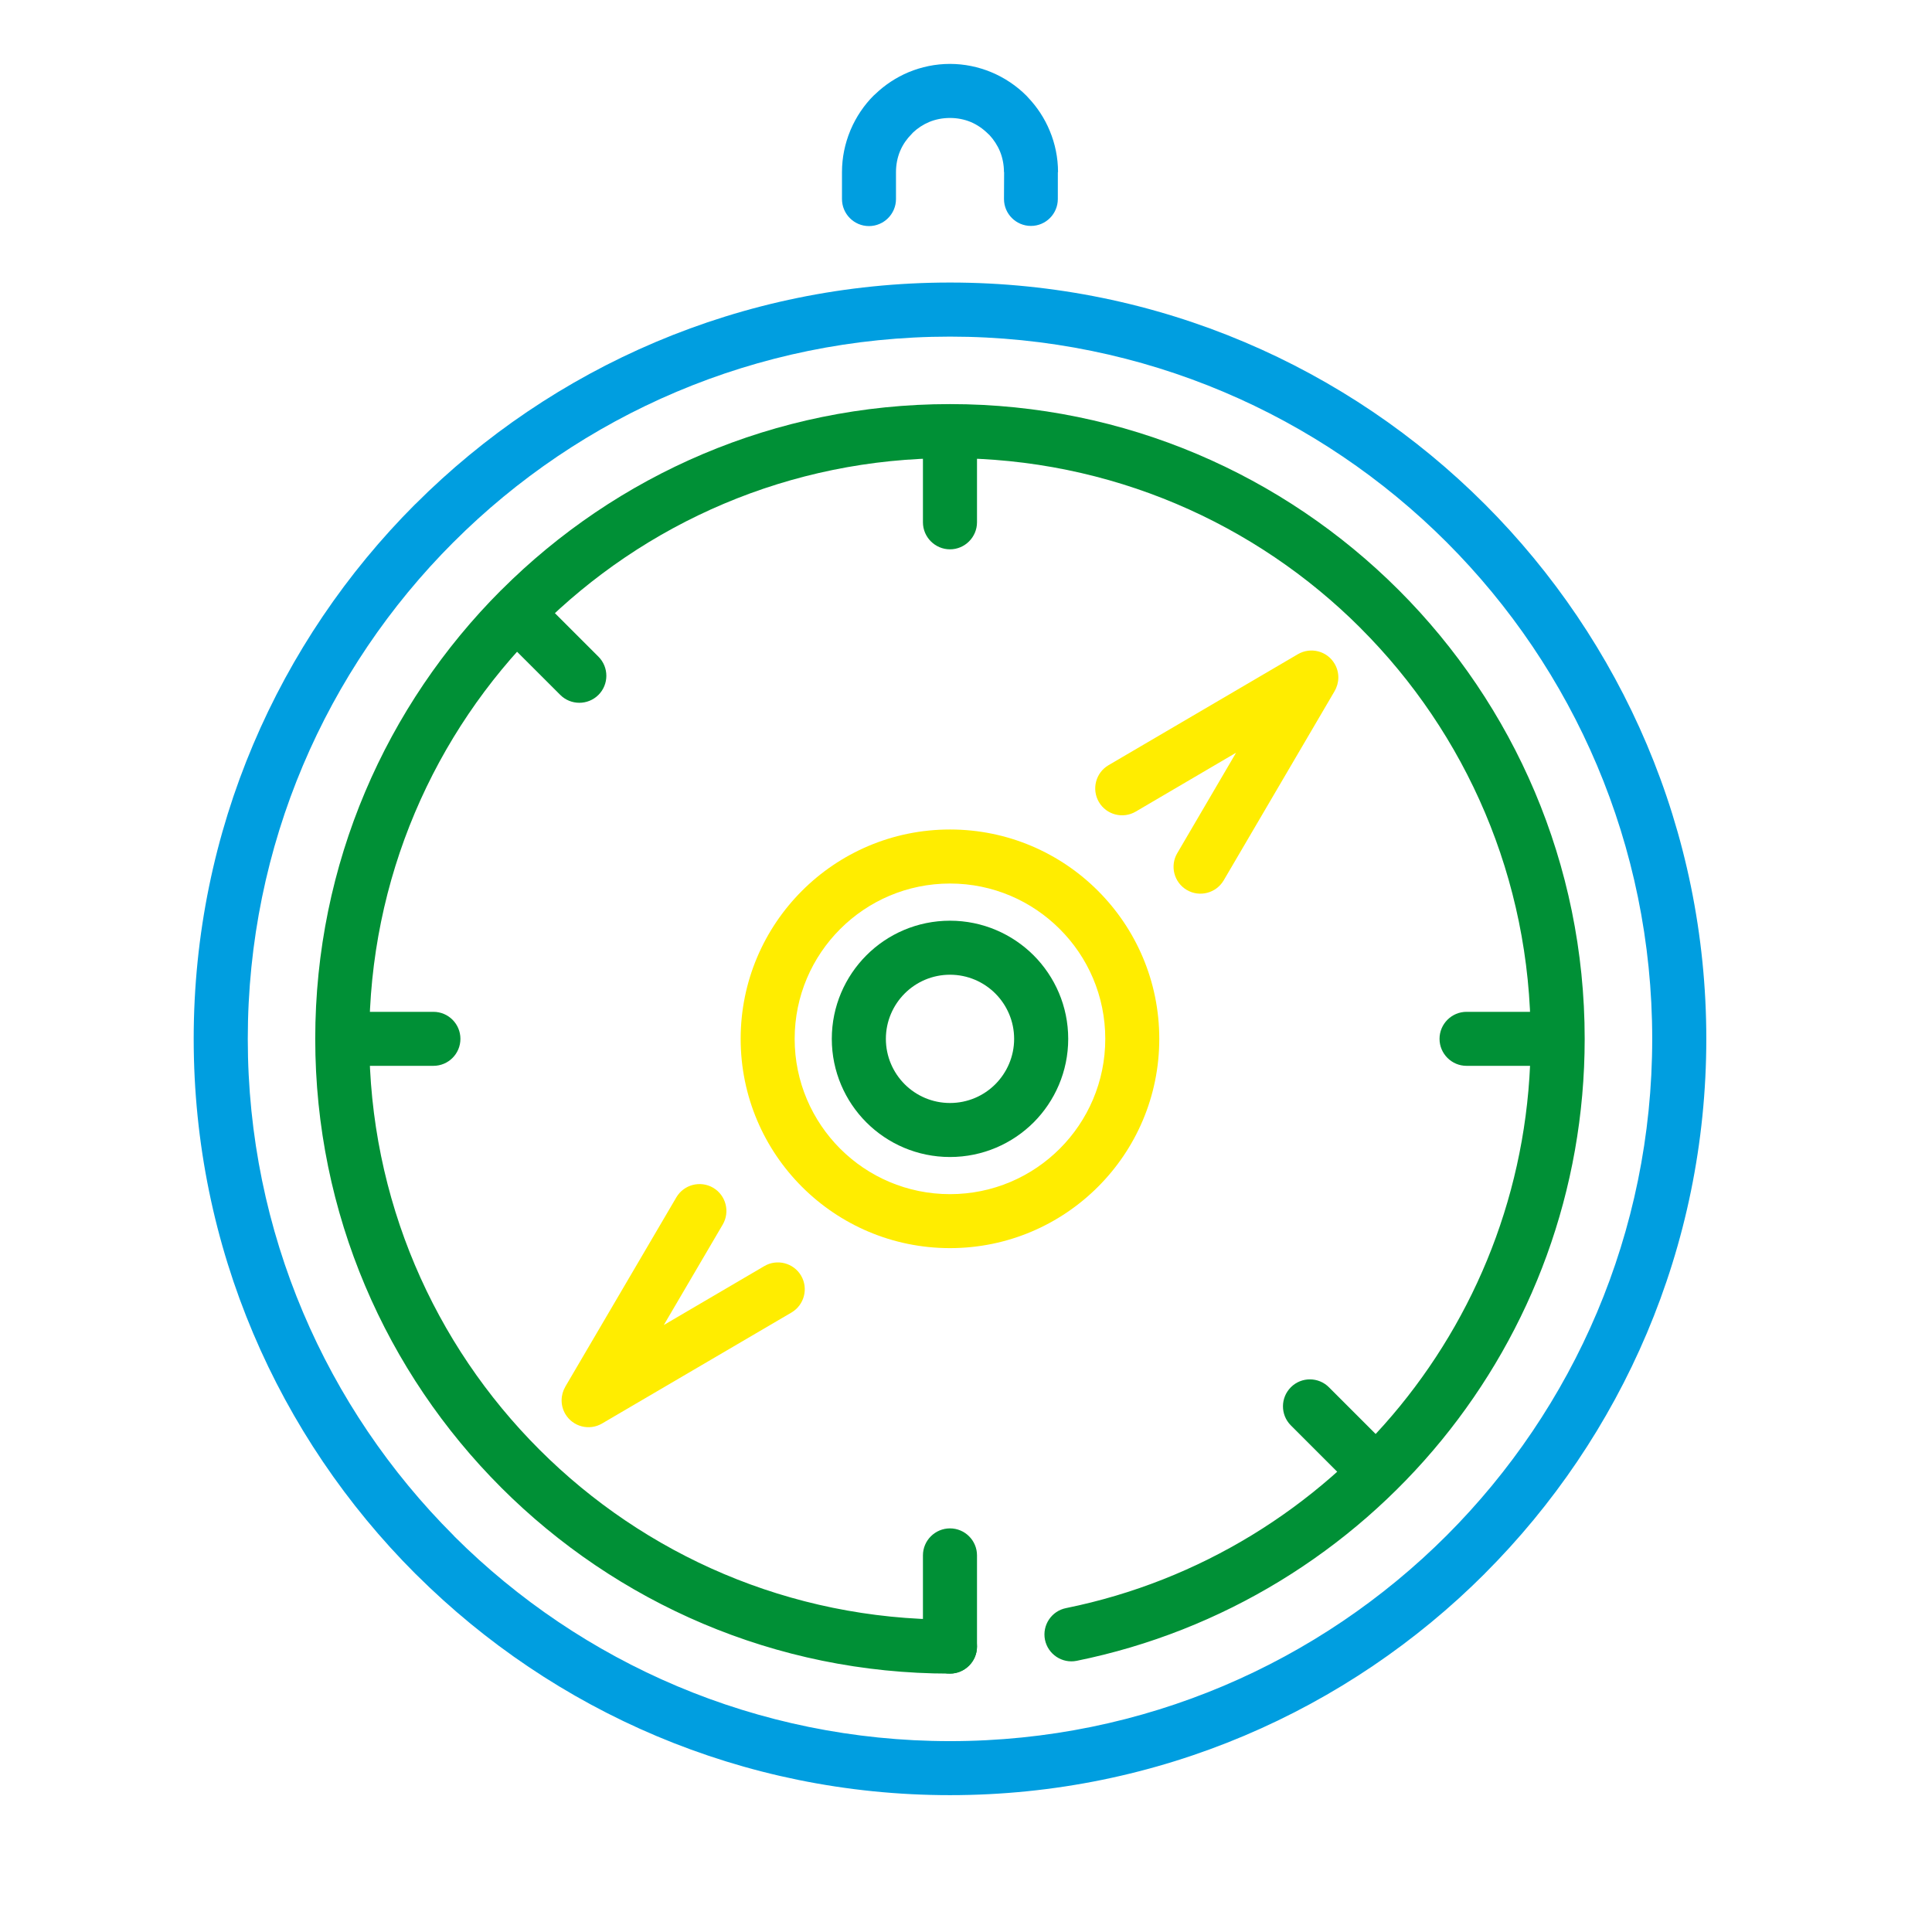 <?xml version="1.0" encoding="utf-8"?>
<!-- Generator: Adobe Illustrator 15.0.0, SVG Export Plug-In . SVG Version: 6.00 Build 0)  -->
<!DOCTYPE svg PUBLIC "-//W3C//DTD SVG 1.1//EN" "http://www.w3.org/Graphics/SVG/1.1/DTD/svg11.dtd">
<svg version="1.1" id="Ebene_1" xmlns="http://www.w3.org/2000/svg" xmlns:xlink="http://www.w3.org/1999/xlink" x="0px" y="0px"
	 width="141.73px" height="141.73px" viewBox="0 0 141.73 141.73" enable-background="new 0 0 141.73 141.73" xml:space="preserve">
<path fill="#009EE0" d="M65.729,14.6c0,1.094-0.89,1.985-1.982,1.985c-1.095,0-1.98-0.892-1.98-1.985v-1.975
	c0-1.061,0.216-2.091,0.607-3.035l0.027-0.068c0.406-0.952,0.985-1.808,1.682-2.504l0.135-0.122c0.697-0.669,1.527-1.22,2.439-1.601
	c0.94-0.389,1.965-0.607,3.034-0.607c1.059,0,2.091,0.219,3.026,0.607c0.981,0.409,1.855,1,2.578,1.723l0.134,0.146
	c0.664,0.701,1.207,1.527,1.579,2.431c0.394,0.94,0.608,1.975,0.608,3.031h-0.013L77.601,14.6c0,1.09-0.885,1.974-1.971,1.974
	c-1.089,0-1.978-0.884-1.978-1.974l0.009-1.975H73.65c0-0.539-0.105-1.061-0.291-1.515c-0.184-0.446-0.454-0.859-0.778-1.208
	l-0.089-0.08c-0.374-0.374-0.813-0.678-1.289-0.876c-0.453-0.187-0.968-0.292-1.512-0.292c-0.551,0-1.062,0.104-1.52,0.292
	c-0.445,0.187-0.854,0.454-1.195,0.778l-0.089,0.098c-0.35,0.348-0.637,0.757-0.826,1.191l-0.041,0.093
	c-0.187,0.458-0.291,0.976-0.291,1.519V14.6z"/>
<path fill="#FFED00" d="M83.315,59.539c-0.94,0.551-2.152,0.235-2.699-0.701c-0.55-0.939-0.238-2.15,0.702-2.703l13.891-8.142
	c0.94-0.55,2.151-0.238,2.698,0.702c0.377,0.64,0.349,1.401,0,1.997l-0.016,0.033l-8.125,13.862
	c-0.553,0.936-1.764,1.252-2.703,0.701c-0.937-0.551-1.252-1.763-0.701-2.699l4.316-7.371L83.315,59.539z"/>
<path fill="#FFED00" d="M56.068,92.881c0.936-0.552,2.15-0.234,2.699,0.7c0.55,0.94,0.233,2.151-0.702,2.703l-13.896,8.142
	c-0.937,0.552-2.146,0.239-2.698-0.696c-0.376-0.641-0.349-1.402,0-2.002l0.017-0.033l8.129-13.861
	c0.552-0.937,1.759-1.248,2.699-0.702c0.938,0.553,1.252,1.764,0.701,2.703l-4.32,7.367L56.068,92.881z"/>
<path fill="#FFED00" d="M69.691,60.851c4.239,0,8.081,1.722,10.855,4.499c2.776,2.775,4.498,6.616,4.498,10.859
	c0,4.238-1.722,8.084-4.498,10.855c-2.774,2.775-6.616,4.498-10.855,4.498c-4.242,0-8.084-1.723-10.859-4.498
	c-2.775-2.771-4.498-6.617-4.498-10.855c0-4.243,1.723-8.084,4.498-10.859C61.607,62.573,65.449,60.851,69.691,60.851L69.691,60.851
	z M77.743,68.154c-2.058-2.061-4.907-3.339-8.052-3.339c-3.148,0-5.997,1.278-8.056,3.339c-2.06,2.058-3.339,4.906-3.339,8.056
	c0,3.146,1.279,5.993,3.339,8.058c2.059,2.058,4.906,3.334,8.056,3.334c3.145,0,5.994-1.276,8.052-3.334
	c2.063-2.063,3.339-4.912,3.339-8.058C81.082,73.06,79.806,70.212,77.743,68.154z"/>
<path fill="#009036" d="M69.691,67.542c2.392,0,4.562,0.973,6.132,2.537c1.564,1.567,2.54,3.735,2.54,6.131
	c0,2.392-0.976,4.566-2.54,6.132c-1.568,1.563-3.74,2.535-6.132,2.535c-2.396,0-4.566-0.972-6.13-2.535
	c-1.565-1.564-2.541-3.74-2.541-6.132c0-2.396,0.976-4.562,2.541-6.131C65.125,68.513,67.297,67.542,69.691,67.542L69.691,67.542z
	 M73.018,72.884c-0.852-0.852-2.03-1.379-3.327-1.379c-1.296,0-2.477,0.527-3.326,1.379c-0.848,0.851-1.378,2.029-1.378,3.326
	c0,1.296,0.53,2.477,1.378,3.327c0.851,0.852,2.03,1.378,3.326,1.378c1.297,0,2.477-0.526,3.327-1.378
	c0.848-0.852,1.378-2.031,1.378-3.327C74.396,74.913,73.866,73.733,73.018,72.884z"/>
<path fill="#009EE0" d="M18.177,76.21c0,14.225,5.767,27.105,15.092,36.426l0.092,0.102c9.304,9.26,22.146,14.99,36.332,14.99
	c14.229,0,27.109-5.769,36.43-15.084c9.32-9.323,15.082-22.205,15.082-36.434c0-14.227-5.762-27.113-15.082-36.434
	c-9.318-9.316-22.201-15.082-36.43-15.082c-14.231,0-27.117,5.766-36.424,15.078l-0.014,0.012
	C23.942,49.096,18.177,61.978,18.177,76.21L18.177,76.21z M30.462,115.439C20.421,105.397,14.209,91.527,14.209,76.21
	c0-15.313,6.212-29.175,16.25-39.222h0.003l0.005-0.004l0.005-0.003c10.041-10.042,23.911-16.254,39.221-16.254
	c15.313,0,29.185,6.216,39.222,16.25l0.009,0.008c10.036,10.041,16.249,23.908,16.249,39.226c0,15.313-6.213,29.185-16.249,39.222
	l-0.009,0.013c-10.037,10.033-23.907,16.245-39.222,16.245c-15.256,0-29.078-6.163-39.111-16.136L30.462,115.439z"/>
<path fill="#009036" d="M78.978,121.838c-1.064,0.21-2.105-0.482-2.321-1.553c-0.21-1.064,0.483-2.107,1.553-2.317
	c9.801-1.988,18.396-7.354,24.495-14.822c5.988-7.334,9.584-16.715,9.584-26.936c0-11.771-4.767-22.42-12.469-30.12l-0.008-0.012
	c-7.703-7.703-18.354-12.469-30.121-12.469c-11.771,0-22.421,4.766-30.124,12.469l-0.008,0.012c-7.703,7.7-12.47,18.349-12.47,30.12
	c0,11.765,4.767,22.421,12.47,30.12l0.008,0.008c7.703,7.708,18.353,12.474,30.124,12.474c1.09,0,1.981,0.888,1.981,1.98
	c0,1.09-0.893,1.982-1.981,1.982c-12.85,0-24.482-5.212-32.915-13.637v-0.004l-0.004-0.004l-0.009-0.006
	c-8.426-8.428-13.637-20.069-13.637-32.915c0-12.85,5.211-24.482,13.637-32.916l0,0l0.009-0.004l0.004-0.004
	c8.428-8.429,20.065-13.64,32.915-13.64c12.846,0,24.482,5.211,32.912,13.636v0.004l0.008,0.004l0.005,0.004
	c8.425,8.429,13.635,20.066,13.635,32.916c0,11.152-3.926,21.399-10.478,29.423C99.102,113.798,89.709,119.662,78.978,121.838z"/>
<path fill="#009036" d="M31.796,74.227c1.095,0,1.98,0.889,1.98,1.981c0,1.096-0.887,1.981-1.98,1.981h-5.57
	c-1.091,0-1.982-0.888-1.982-1.981s0.894-1.981,1.982-1.981H31.796z"/>
<path fill="#009036" d="M113.155,74.227c1.095,0,1.986,0.889,1.986,1.981c0,1.096-0.893,1.981-1.986,1.981h-5.571
	c-1.09,0-1.981-0.888-1.981-1.981s0.893-1.981,1.981-1.981H113.155z"/>
<path fill="#009036" d="M67.706,114.101c0-1.095,0.894-1.98,1.985-1.98c1.09,0,1.981,0.887,1.981,1.98v6.689
	c0,1.09-0.893,1.982-1.981,1.982c-1.093,0-1.985-0.894-1.985-1.982V114.101z"/>
<path fill="#009036" d="M67.706,32.742c0-1.09,0.894-1.982,1.985-1.982c1.09,0,1.981,0.893,1.981,1.982v5.572
	c0,1.093-0.893,1.984-1.981,1.984c-1.093,0-1.985-0.892-1.985-1.984V32.742z"/>
<path fill="#009036" d="M94.689,104.558c-0.767-0.773-0.761-2.026,0.013-2.795c0.771-0.769,2.025-0.763,2.793,0.011l4.729,4.729
	c0.766,0.774,0.762,2.026-0.01,2.793c-0.773,0.77-2.029,0.766-2.797-0.01L94.689,104.558z"/>
<path fill="#009036" d="M37.157,47.038c-0.771-0.773-0.771-2.03,0-2.804c0.773-0.771,2.034-0.771,2.803,0l3.943,3.941
	c0.771,0.771,0.771,2.03,0,2.801c-0.773,0.773-2.034,0.773-2.804,0L37.157,47.038z"/>
</svg>
